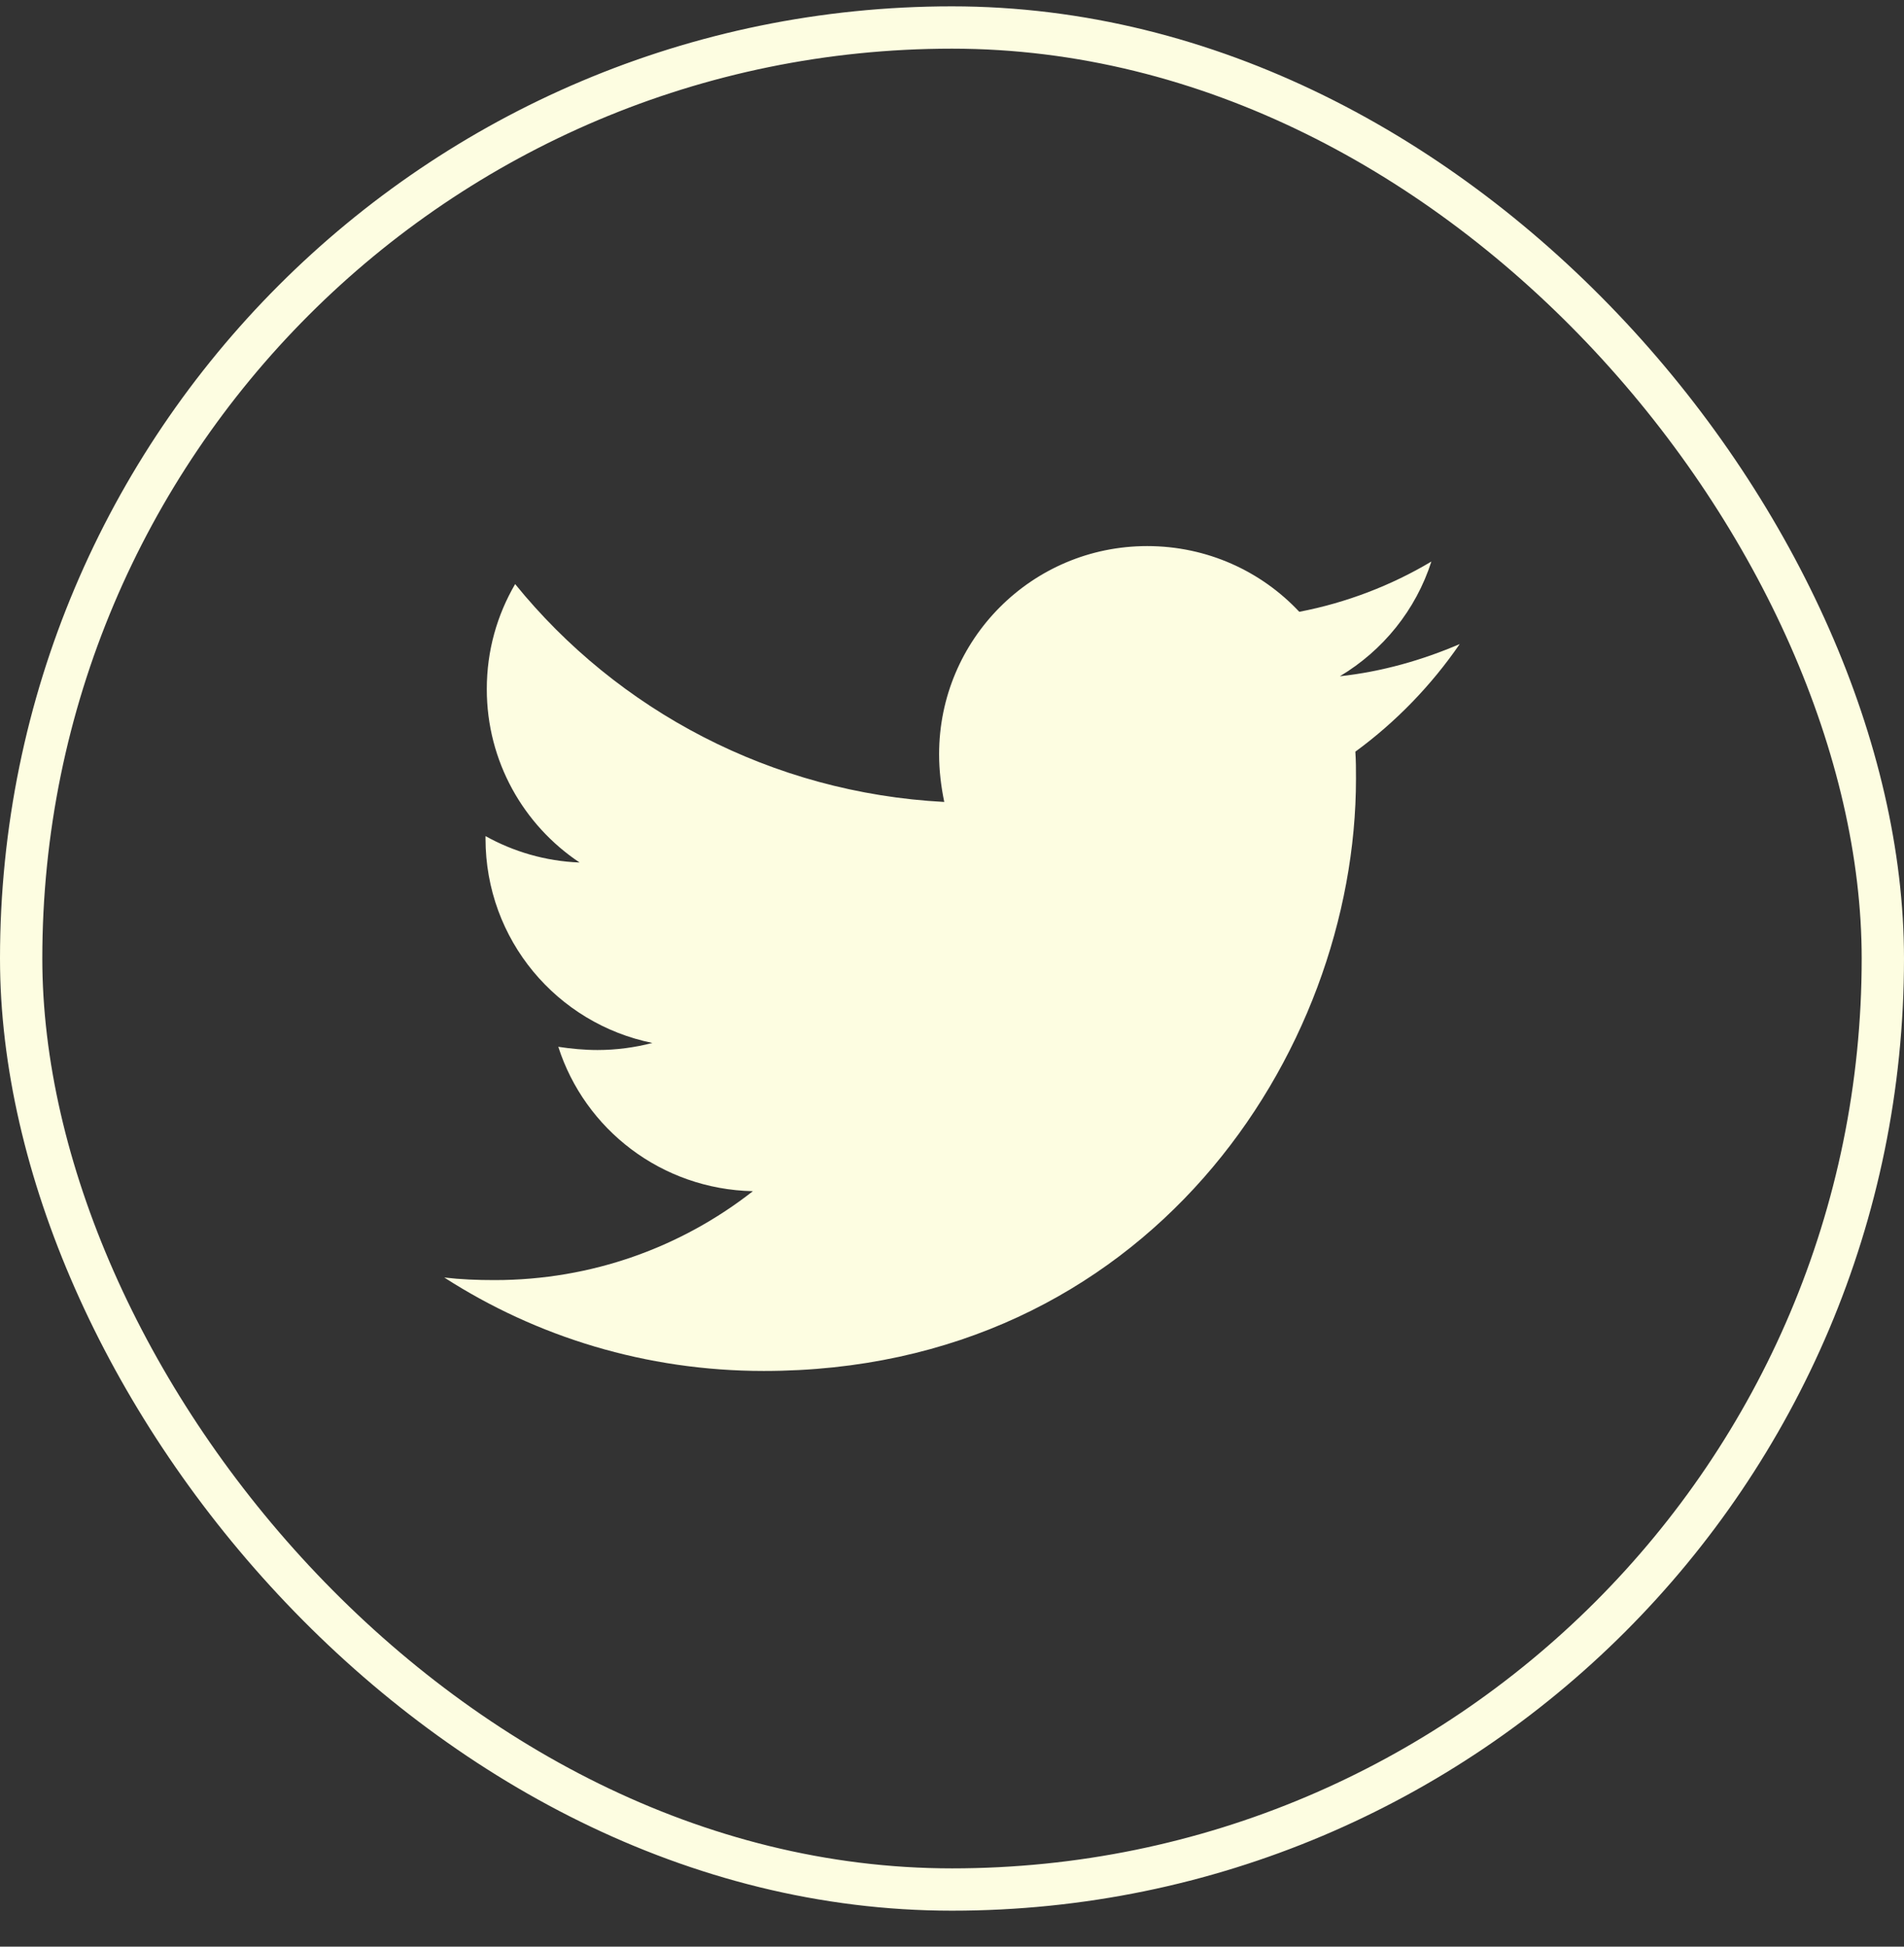 <svg width="45" height="46" viewBox="0 0 45 46" fill="none" xmlns="http://www.w3.org/2000/svg">
<rect x="0" y="0" width="45" height="46" fill="#333333" stroke="none"/>
<rect x="0.5" y="0.65" width="44" height="44" rx="22" stroke="#FDFDE1"></rect>
<g clip-path="url(#clip0_2165_55)">
<path d="M32.033 17.762C32.048 17.975 32.048 18.188 32.048 18.401C32.048 24.904 27.099 32.396 18.053 32.396C15.267 32.396 12.678 31.589 10.5 30.188C10.896 30.234 11.277 30.249 11.688 30.249C13.987 30.249 16.104 29.472 17.794 28.148C15.632 28.102 13.82 26.686 13.195 24.736C13.5 24.782 13.805 24.812 14.124 24.812C14.566 24.812 15.008 24.752 15.419 24.645C13.165 24.188 11.475 22.208 11.475 19.817V19.757C12.129 20.122 12.891 20.351 13.698 20.381C12.373 19.498 11.505 17.99 11.505 16.285C11.505 15.371 11.749 14.533 12.175 13.802C14.596 16.787 18.236 18.736 22.317 18.95C22.241 18.584 22.195 18.203 22.195 17.823C22.195 15.112 24.388 12.904 27.114 12.904C28.53 12.904 29.809 13.498 30.708 14.457C31.82 14.244 32.886 13.833 33.83 13.269C33.464 14.411 32.688 15.371 31.667 15.98C32.657 15.873 33.617 15.599 34.5 15.219C33.83 16.193 32.992 17.061 32.033 17.762Z" fill="#FDFDE1"></path>
</g>
<defs>
<clipPath id="clip0_2165_55">
<rect width="24" height="24" fill="white" transform="translate(10.5 10.65)"></rect>
</clipPath>
</defs>
</svg>
